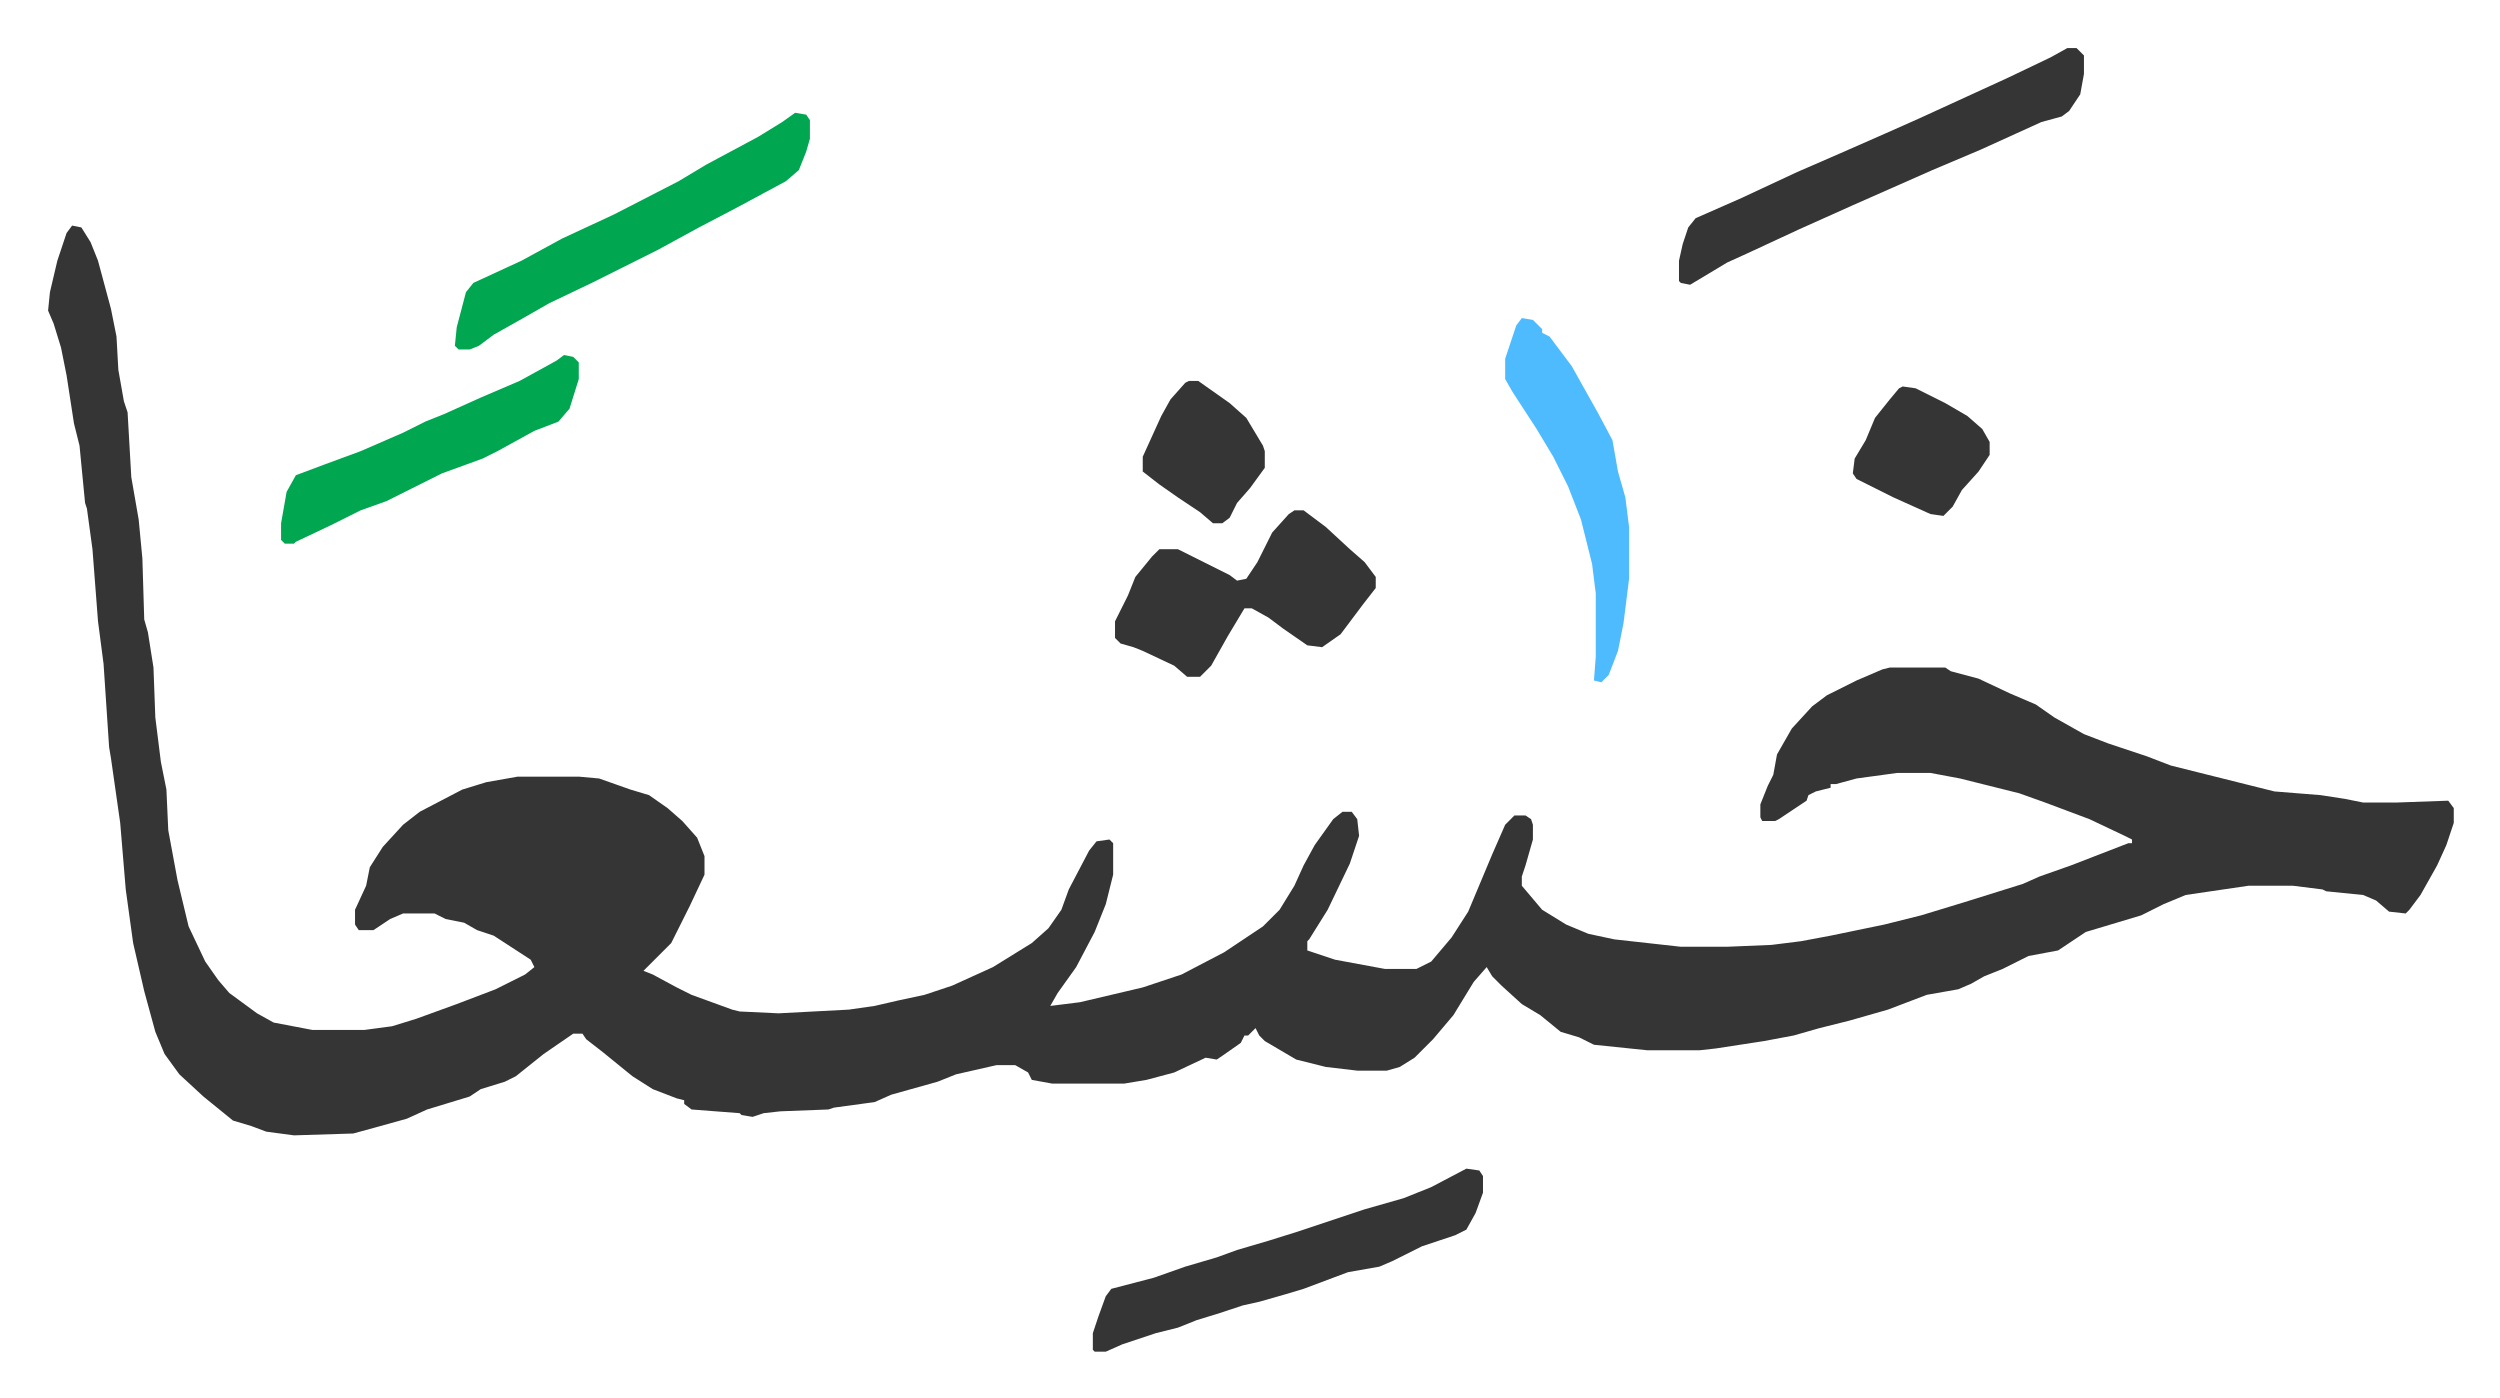 <svg xmlns="http://www.w3.org/2000/svg" role="img" viewBox="-26.00 379.00 1352.00 756.00"><path fill="#353535" id="rule_normal" d="M13 501l5 1 5 8 4 10 7 26 3 15 1 18 3 17 2 6 2 35 4 23 2 21 1 33 2 7 3 19 1 27 3 24 3 15 1 22 5 27 6 25 9 19 7 10 6 7 15 11 9 5 21 4h28l15-2 13-4 22-8 21-8 16-8 5-4-2-4-20-13-9-3-7-4-10-2-6-3h-17l-7 3-9 6h-8l-2-3v-8l6-13 2-10 7-11 11-12 9-7 23-12 13-4 17-3h33l11 1 17 6 10 3 10 7 8 7 8 9 4 10v10l-8 17-5 10-5 10-10 10-5 5 5 2 13 7 8 4 22 8 4 1 21 1 38-2 14-2 13-3 14-3 15-5 22-10 21-13 9-8 7-10 4-11 11-21 4-5 7-1 2 2v17l-4 16-6 15-10 19-10 14-4 7 16-2 34-8 21-7 23-12 21-14 9-9 8-13 5-11 6-11 10-14 5-4h5l3 4 1 9-5 15-12 25-10 16-1 1v5l15 5 27 5h17l8-4 11-13 9-14 13-31 7-16 5-5h6l3 2 1 3v8l-4 14-2 6v5l11 13 13 8 12 5 14 3 36 4h25l24-1 16-2 16-3 29-6 20-5 23-7 16-5 16-5 9-4 17-6 31-12h2v-2l-4-2-19-9-24-9-14-5-32-8-16-3h-18l-22 3-11 3h-3v2l-8 2-4 2-1 3-6 4-9 6-2 1h-7l-1-2v-7l4-10 3-6 2-11 8-14 11-12 8-6 16-8 14-6 4-1h30l3 2 15 4 17 8 14 6 10 7 16 9 13 5 21 7 13 5 56 14 25 2 13 2 10 2h18l28-1 3 4v8l-4 12-5 11-9 16-6 8-2 2-9-1-7-6-7-3-20-2-2-1-16-2h-24l-34 5-12 5-12 6-30 9-9 6-6 4-16 3-14 7-10 4-7 4-7 3-17 3-21 8-21 6-16 4-14 4-16 3-26 4-9 1h-28l-29-3-8-4-10-3-11-9-10-6-11-10-5-5-3-5-7 8-11 18-11 13-10 10-8 5-7 2h-16l-17-2-16-4-17-10-3-3-2-4-4 4h-2l-2 4-10 7-3 2-6-1-17 8-15 4-12 2h-39l-11-2-2-4-7-4h-10l-22 5-10 4-25 7-9 4-22 3-3 1-26 1-9 1-6 2-6-1-1-1-26-2-4-3v-2l-4-1-13-5-11-7-16-13-9-7-2-3h-5l-16 11-15 12-6 3-13 4-6 4-23 7-11 5-18 5-11 3-32 1-15-2-8-3-10-3-16-13-13-12-8-11-5-12-6-22-3-13-3-13-4-29-3-36-5-35-1-6-3-45-3-23-3-39-3-22-1-3-3-31-3-12-4-26-3-15-4-13-3-7 1-10 4-17 5-15zm1079-96h5l4 4v10l-2 11-6 9-4 3-11 3-33 15-26 11-43 19-29 13-28 13-11 5-10 6-10 6-5-1-1-1v-11l2-9 3-9 4-5 25-11 30-14 23-10 25-11 18-8 24-11 24-11 23-11z"/><path fill="#353535" id="rule_normal" d="M674 655h5l12 9 13 12 8 7 6 8v6l-7 9-12 16-10 7-8-1-13-9-8-6-9-5h-4l-9 15-9 16-6 6h-7l-7-6-17-8-5-2-7-2-3-3v-9l7-14 4-10 9-11 4-4h10l16 8 12 6 4 3 5-1 6-9 8-16 9-10zm93 356l7 1 2 3v9l-4 11-5 9-6 3-18 6-16 8-7 3-17 3-24 9-10 3-14 4-9 2-12 4-13 4-10 4-12 3-18 6-9 4h-6l-1-1v-9l3-9 4-11 3-4 23-6 17-6 17-5 11-4 17-5 16-5 36-12 21-6 15-6z"/><path fill="#00a650" id="rule_idgham_with_ghunnah" d="M404 440l6 1 2 3v10l-2 7-4 10-7 6-26 14-21 11-22 12-20 10-16 8-23 11-14 8-16 9-8 6-5 2h-6l-2-2 1-10 5-19 4-5 26-12 22-12 28-13 35-18 15-9 28-15 13-8zM279 571l5 1 3 3v9l-5 16-6 7-13 5-20 11-8 4-22 8-16 8-14 7-14 5-16 8-19 9-1 1h-5l-2-2v-9l3-17 5-9 16-6 19-7 23-10 12-6 10-4 20-9 21-9 20-11z"/><path fill="#4ebbff" id="rule_madd_normal_2_vowels" d="M797 551l6 1 5 5v2l4 2 12 16 14 25 8 15 3 17 4 14 2 16v28l-3 24-3 15-5 13-4 4-4-1 1-13v-34l-2-16-6-24-7-18-8-16-9-15-13-20-4-7v-11l3-9 3-9z"/><path fill="#353535" id="rule_normal" d="M1003 588l7 1 16 8 12 7 8 7 4 7v7l-6 9-9 10-5 9-5 5-7-1-20-9-8-4-12-6-2-3 1-8 6-10 5-12 8-10 5-6zm-386-3h5l17 12 9 8 9 15 1 3v9l-8 11-7 8-4 8-4 3h-5l-7-6-12-8-10-7-9-7v-8l10-22 5-9 8-9z"/></svg>
